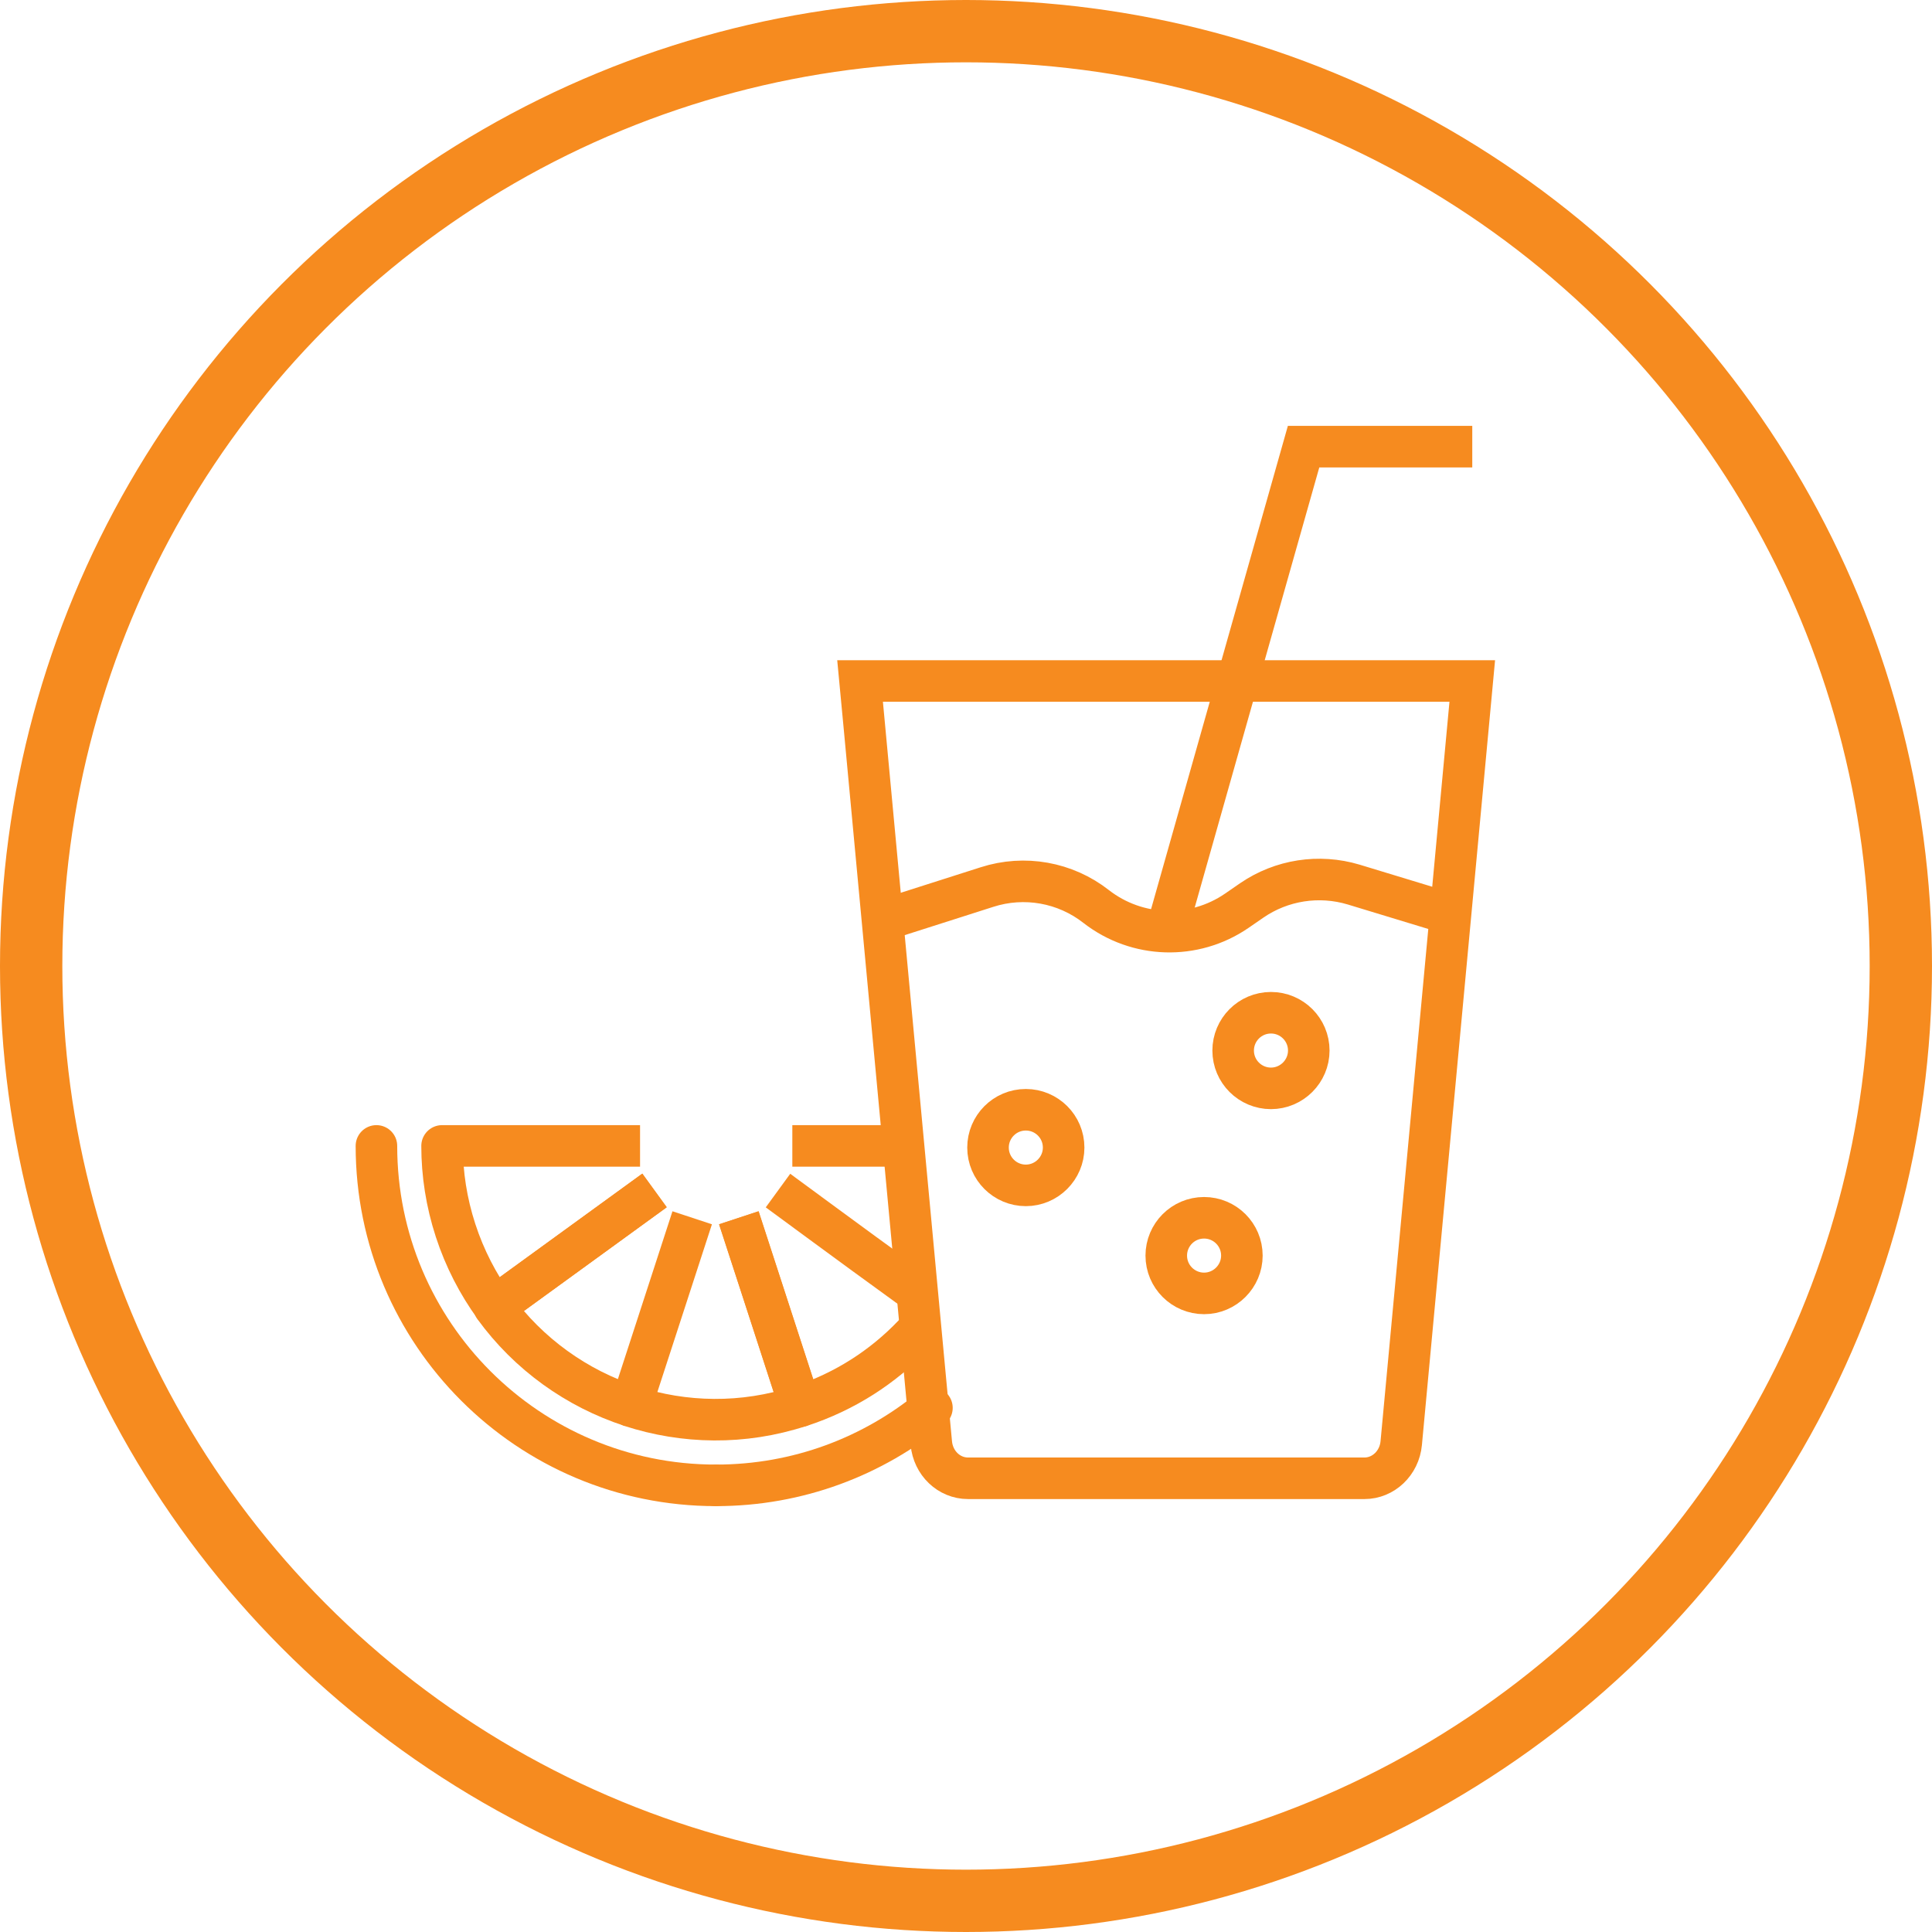 <svg xmlns="http://www.w3.org/2000/svg" id="Layer_2" viewBox="0 0 93 93"><defs><style>.cls-1{stroke-width:3px;}.cls-1,.cls-2,.cls-3,.cls-4,.cls-5{fill:none;stroke:#f68b1f;}.cls-1,.cls-2,.cls-4,.cls-5{stroke-miterlimit:10;}.cls-1,.cls-4{stroke-linecap:square;}.cls-2,.cls-3,.cls-4,.cls-5{stroke-width:2px;}.cls-3{stroke-linejoin:round;}.cls-5{stroke-linecap:round;}</style></defs><g id="Layer_2-2"><circle class="cls-1" cx="46.5" cy="46.5" r="45"></circle><path class="cls-3" d="M30.81,55.16h-9.53c0,1.35.21,2.72.65,4.07.44,1.35,1.08,2.58,1.87,3.67l7.71-5.6"></path><path class="cls-3" d="M31.5,57.31l-7.71,5.6c1.65,2.27,3.97,3.93,6.59,4.78"></path><path class="cls-3" d="M33.32,58.62c-.31.94-1.64,5.06-2.95,9.07,2.56.83,5.39.9,8.14,0-1.3-4.01-2.64-8.13-2.95-9.07"></path><path class="cls-3" d="M35.57,58.62c.31.94,1.64,5.06,2.95,9.07h0c2.15-.7,3.99-1.9,5.45-3.43.12-.12.23-.24.34-.37"></path><path class="cls-3" d="M37.45,57.31c.81.59,3.11,2.3,6.52,4.77"></path><line class="cls-3" x1="43.5" y1="55.16" x2="38.14" y2="55.16"></line><path class="cls-5" d="M34.46,71.5c-9.02,0-16.34-7.31-16.34-16.34"></path><path class="cls-4" d="M41.54,34.26l-.14-1.48h29.47l-3.42,36.69c-.09.96-.86,1.69-1.77,1.69h-19.08c-.92,0-1.68-.73-1.77-1.69l-3.29-35.22"></path><polyline class="cls-2" points="56.14 44.85 62.75 21.5 70.87 21.5"></polyline><path class="cls-5" d="M44.86,67.77c-2.82,2.33-6.44,3.73-10.39,3.73"></path><path class="cls-2" d="M42.53,44.29l4.98-1.59c1.8-.58,3.77-.23,5.26.94h0c1.97,1.53,4.7,1.61,6.75.21l.74-.51c1.43-.98,3.23-1.26,4.9-.76l4.67,1.42"></path><path class="cls-4" d="M49.38,53.42c-1.01,0-1.82.82-1.82,1.82h0c0,1.01.82,1.82,1.82,1.82s1.82-.82,1.82-1.82h0c0-1.01-.82-1.82-1.82-1.82Z"></path><path class="cls-4" d="M61.18,48.75c-1.01,0-1.82.82-1.82,1.82h0c0,1.01.82,1.82,1.82,1.82s1.82-.82,1.82-1.82h0c0-1.01-.82-1.82-1.82-1.82Z"></path><path class="cls-4" d="M57.96,58.62c-1.01,0-1.82.82-1.82,1.82h0c0,1.01.82,1.82,1.82,1.82s1.82-.82,1.82-1.82h0c0-1.01-.82-1.82-1.82-1.82Z"></path></g></svg>